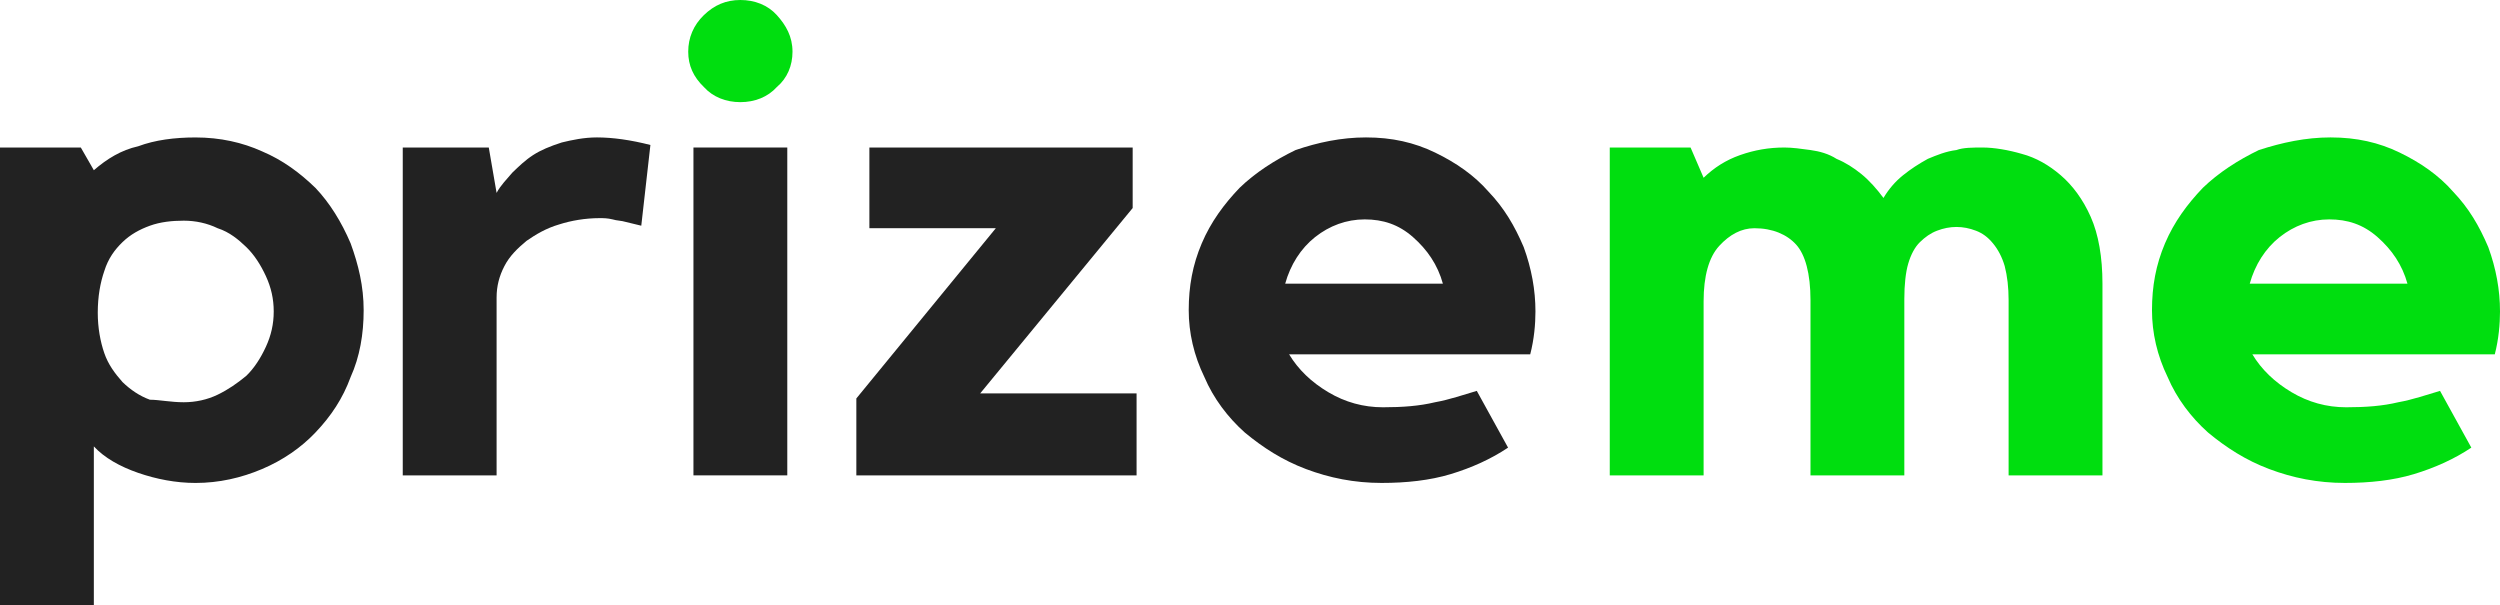 <svg width="190" height="46" viewBox="0 0 190 46" fill="none" xmlns="http://www.w3.org/2000/svg">
<path d="M14.859 10.446C16.741 10.446 18.425 10.829 19.911 11.5C21.496 12.171 22.784 13.129 23.973 14.279C25.063 15.429 25.954 16.867 26.648 18.496C27.242 20.125 27.638 21.754 27.638 23.575C27.638 25.396 27.341 27.121 26.648 28.654C26.053 30.283 25.162 31.625 23.973 32.871C22.883 34.021 21.496 34.979 19.911 35.65C18.326 36.321 16.642 36.704 14.859 36.704C13.373 36.704 11.887 36.417 10.501 35.938C9.114 35.458 7.925 34.788 7.132 33.925V46H0V11.212H6.142L7.132 12.937C8.123 12.075 9.213 11.404 10.501 11.117C11.788 10.637 13.274 10.446 14.859 10.446ZM13.968 30.571C14.859 30.571 15.751 30.379 16.543 29.996C17.336 29.613 18.029 29.133 18.723 28.558C19.317 27.983 19.812 27.217 20.209 26.354C20.605 25.492 20.803 24.629 20.803 23.671C20.803 22.712 20.605 21.85 20.209 20.987C19.812 20.125 19.317 19.358 18.723 18.783C18.128 18.208 17.435 17.633 16.543 17.346C15.751 16.962 14.859 16.771 13.968 16.771C13.076 16.771 12.185 16.867 11.392 17.154C10.6 17.442 9.906 17.825 9.312 18.4C8.717 18.975 8.222 19.646 7.925 20.604C7.628 21.467 7.43 22.521 7.43 23.767C7.43 24.917 7.628 25.971 7.925 26.833C8.222 27.696 8.717 28.367 9.312 29.038C9.906 29.613 10.6 30.092 11.392 30.379C12.085 30.379 12.977 30.571 13.968 30.571Z" fill="#222222"/>
<path d="M37.741 14.661C38.038 14.086 38.534 13.607 38.93 13.128C39.425 12.649 39.921 12.169 40.515 11.786C41.109 11.403 41.803 11.115 42.694 10.828C43.487 10.636 44.378 10.444 45.369 10.444C46.558 10.444 47.945 10.636 49.431 11.019L48.737 17.153C48.341 17.057 47.945 16.961 47.548 16.865C47.251 16.769 46.855 16.769 46.558 16.674C46.161 16.578 45.864 16.578 45.567 16.578C44.477 16.578 43.388 16.769 42.496 17.057C41.506 17.344 40.713 17.824 40.02 18.303C39.326 18.878 38.732 19.453 38.336 20.22C37.939 20.986 37.741 21.753 37.741 22.615V36.128H30.609V11.211H37.147L37.741 14.661Z" fill="#222222"/>
<path d="M59.834 36.128H52.702V11.211H59.834V36.128Z" fill="#222222"/>
<path d="M74.493 29.899H86.38V36.128H65.082V30.282L75.682 17.345H66.073V11.211H86.083V15.811L74.493 29.899Z" fill="#222222"/>
<path d="M103.816 10.444C105.797 10.444 107.481 10.828 109.066 11.594C110.651 12.361 112.038 13.319 113.127 14.565C114.316 15.811 115.109 17.153 115.802 18.782C116.396 20.411 116.694 22.04 116.694 23.669C116.694 24.628 116.595 25.778 116.297 26.928H97.971C98.664 28.078 99.655 29.036 100.943 29.803C102.231 30.57 103.617 30.953 105.103 30.953C106.589 30.953 107.877 30.857 109.066 30.57C110.156 30.378 111.245 29.994 112.236 29.707L114.613 34.02C113.326 34.882 111.84 35.553 110.255 36.032C108.67 36.511 106.887 36.703 105.004 36.703C102.924 36.703 101.042 36.32 99.259 35.649C97.476 34.978 95.99 34.02 94.603 32.87C93.315 31.72 92.225 30.282 91.532 28.653C90.74 27.024 90.343 25.299 90.343 23.574C90.343 21.753 90.64 20.124 91.334 18.494C92.027 16.865 93.018 15.524 94.207 14.278C95.395 13.128 96.881 12.169 98.466 11.403C100.15 10.828 101.933 10.444 103.816 10.444ZM109.66 21.561C109.264 20.124 108.472 18.974 107.382 18.015C106.292 17.057 105.103 16.674 103.717 16.674C102.33 16.674 101.042 17.153 99.952 18.015C98.862 18.878 98.07 20.124 97.674 21.561H109.66Z" fill="#222222"/>
<path d="M150.673 11.211C151.565 11.211 152.654 11.403 153.645 11.691C154.735 11.978 155.725 12.553 156.617 13.32C157.508 14.086 158.301 15.14 158.895 16.482C159.49 17.824 159.787 19.549 159.787 21.561V36.128H152.654V22.807C152.654 21.849 152.555 20.986 152.357 20.22C152.159 19.549 151.862 18.974 151.466 18.495C151.069 18.015 150.673 17.728 150.178 17.536C149.683 17.345 149.187 17.249 148.692 17.249C148.197 17.249 147.701 17.345 147.206 17.536C146.711 17.728 146.314 18.015 145.918 18.399C145.522 18.782 145.225 19.357 145.027 20.028C144.828 20.699 144.729 21.657 144.729 22.711V36.128H137.597V22.807C137.597 20.795 137.201 19.357 136.507 18.59C135.814 17.824 134.724 17.345 133.337 17.345C132.347 17.345 131.455 17.824 130.663 18.686C129.87 19.549 129.474 20.986 129.474 22.903V36.128H122.342V11.211H128.483L129.474 13.511C130.266 12.745 131.158 12.17 132.248 11.786C133.337 11.403 134.427 11.211 135.616 11.211C136.21 11.211 136.904 11.307 137.597 11.403C138.29 11.499 138.984 11.691 139.578 12.074C140.272 12.361 140.866 12.745 141.46 13.224C142.055 13.703 142.649 14.374 143.144 15.045C143.541 14.374 144.036 13.799 144.63 13.32C145.225 12.841 145.819 12.457 146.513 12.074C147.206 11.786 147.899 11.499 148.692 11.403C149.187 11.211 149.98 11.211 150.673 11.211Z" fill="#00DE0F"/>
<path d="M177.122 10.444C179.103 10.444 180.787 10.828 182.372 11.594C183.957 12.361 185.344 13.319 186.434 14.565C187.623 15.811 188.415 17.153 189.109 18.782C189.703 20.411 190 22.04 190 23.669C190 24.628 189.901 25.778 189.604 26.928H171.178C171.872 28.078 172.862 29.036 174.15 29.803C175.438 30.57 176.825 30.953 178.311 30.953C179.797 30.953 181.085 30.857 182.273 30.57C183.363 30.378 184.453 29.994 185.443 29.707L187.821 34.02C186.533 34.882 185.047 35.553 183.462 36.032C181.877 36.511 180.094 36.703 178.212 36.703C176.132 36.703 174.249 36.32 172.466 35.649C170.683 34.978 169.197 34.02 167.81 32.87C166.523 31.72 165.433 30.282 164.739 28.653C163.947 27.024 163.551 25.299 163.551 23.574C163.551 21.753 163.848 20.124 164.541 18.494C165.235 16.865 166.225 15.524 167.414 14.278C168.603 13.128 170.089 12.169 171.674 11.403C173.457 10.828 175.24 10.444 177.122 10.444ZM182.967 21.561C182.571 20.124 181.778 18.974 180.688 18.015C179.599 17.057 178.41 16.674 177.023 16.674C175.636 16.674 174.348 17.153 173.259 18.015C172.169 18.878 171.377 20.124 170.98 21.561H182.967Z" fill="#00DE0F"/>
<path d="M56.267 7.763C55.178 7.763 54.187 7.379 53.494 6.613C52.701 5.846 52.305 4.983 52.305 3.929C52.305 2.875 52.701 1.917 53.494 1.15C54.286 0.383 55.178 0 56.267 0C57.357 0 58.348 0.383 59.041 1.15C59.734 1.917 60.23 2.779 60.23 3.929C60.23 4.983 59.834 5.942 59.041 6.613C58.348 7.379 57.357 7.763 56.267 7.763Z" fill="#00DE0F"/>
</svg>
